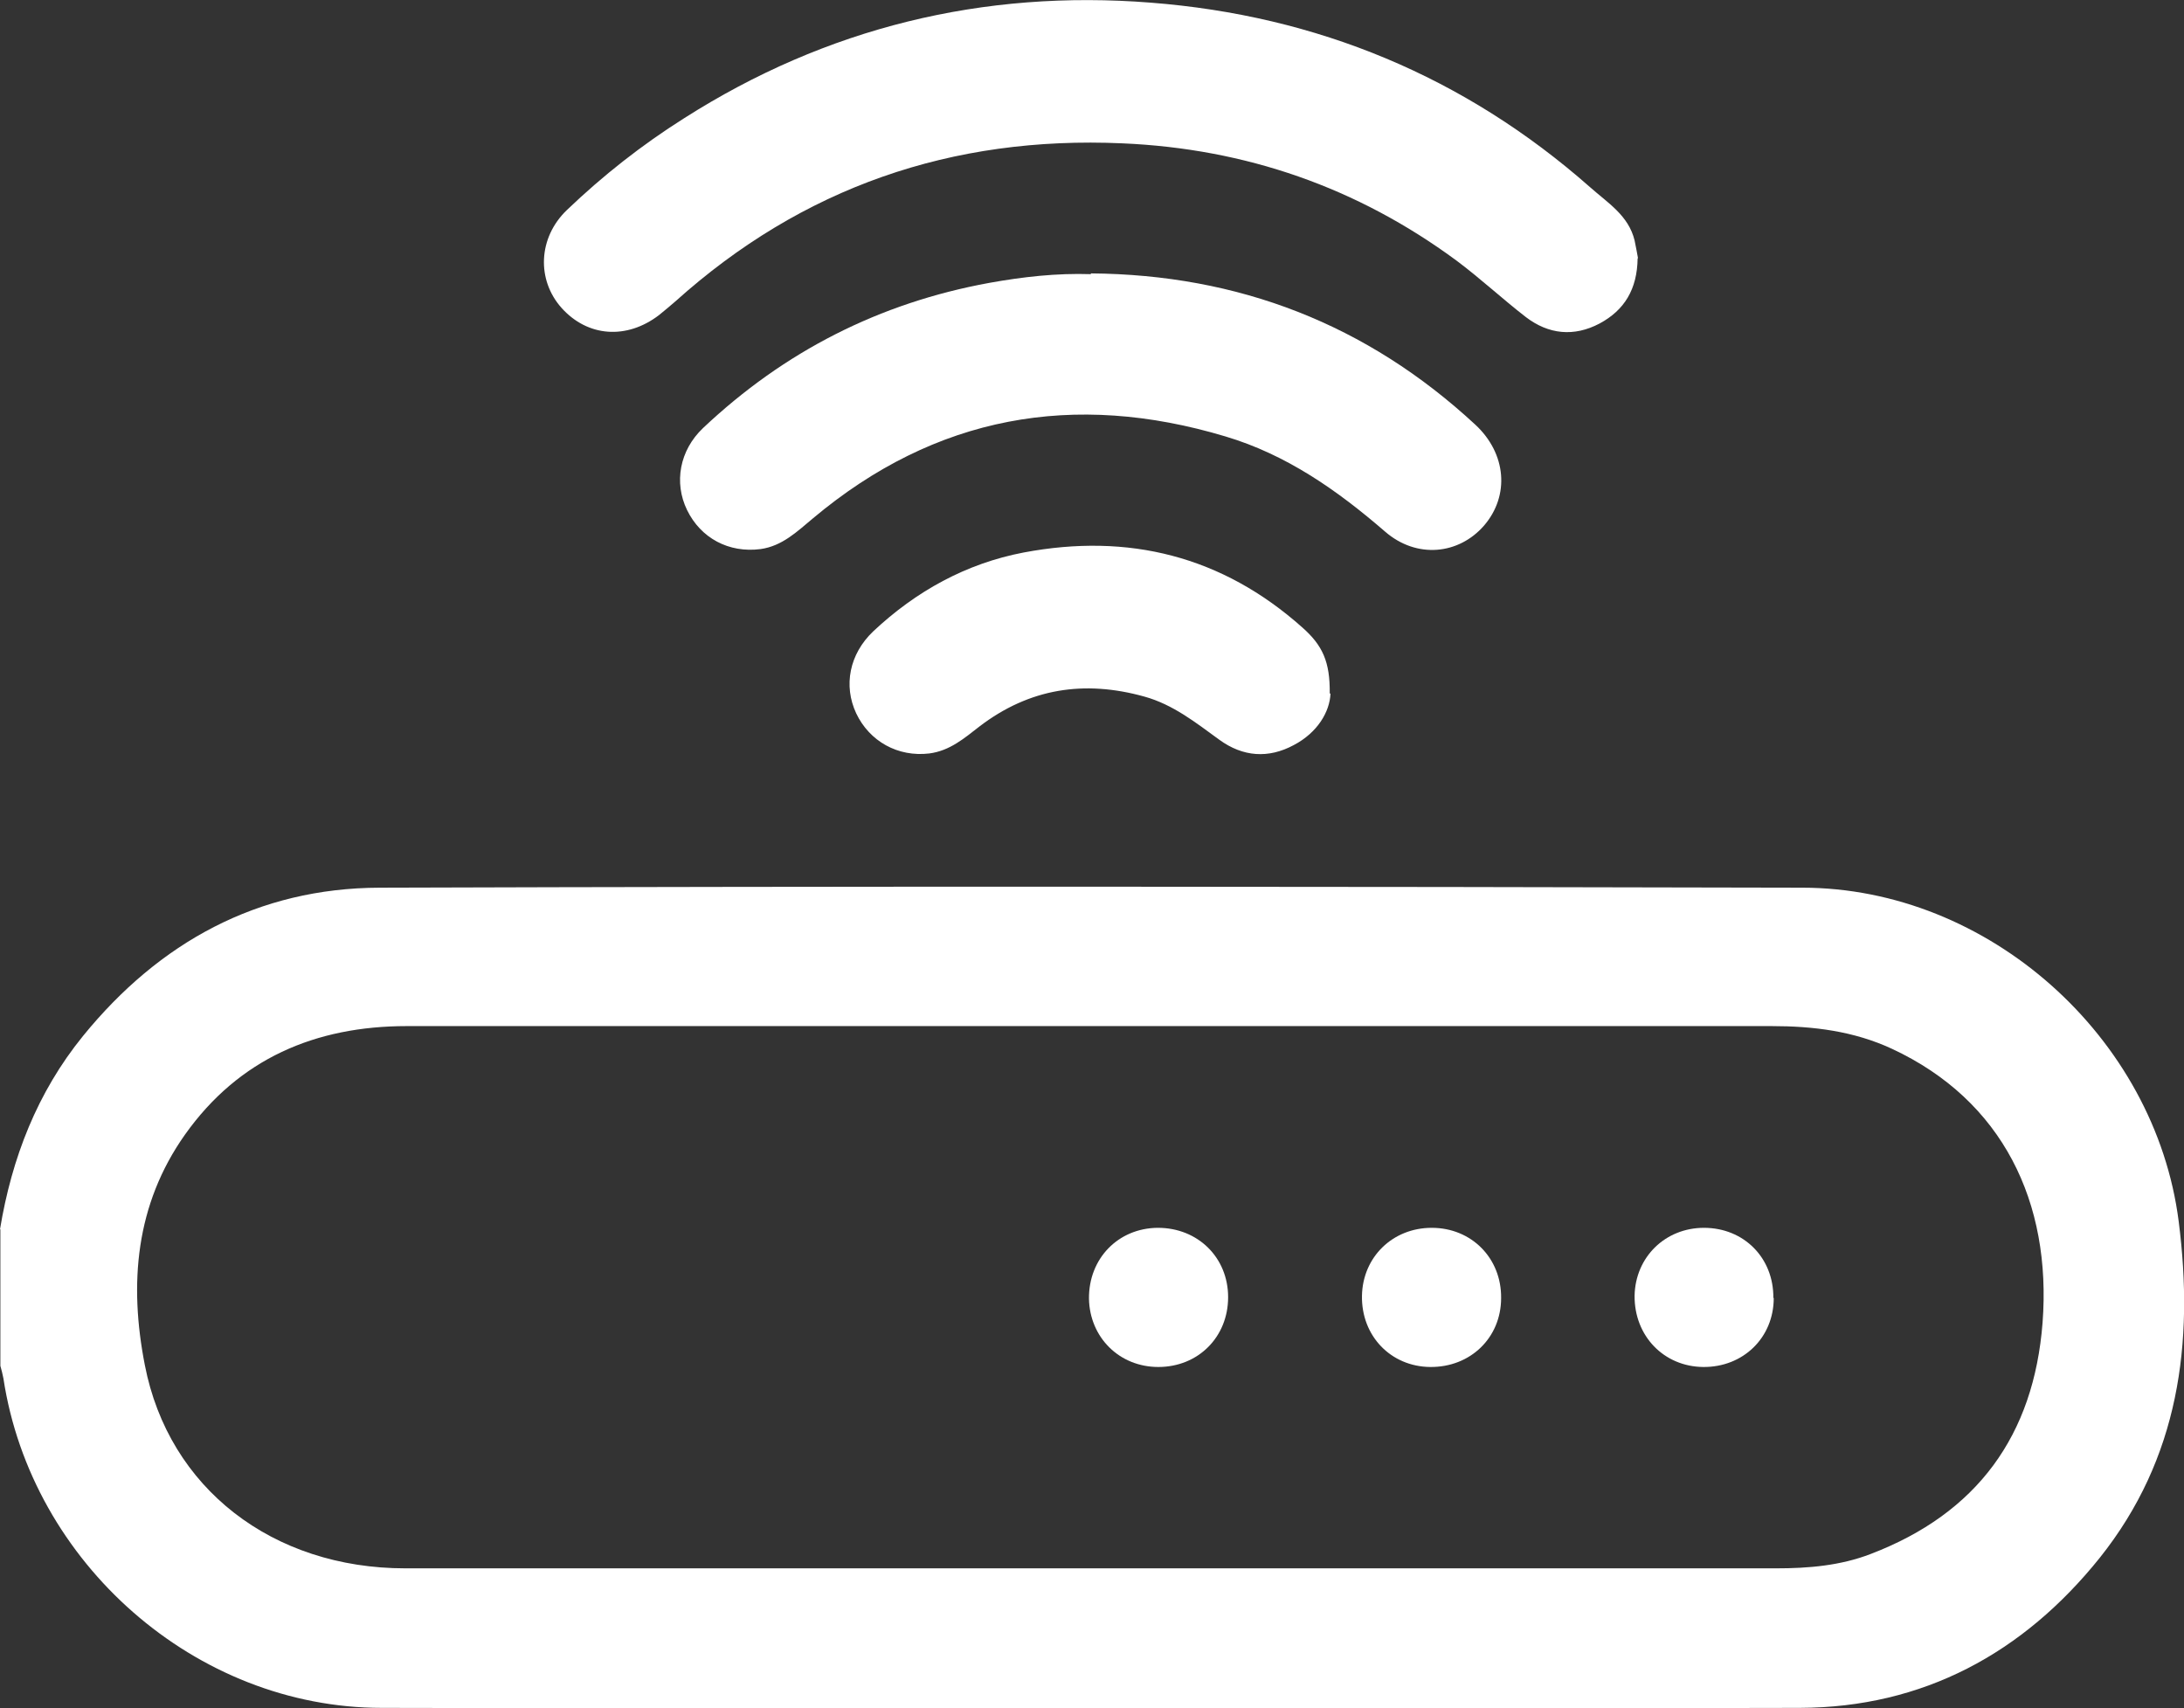 <svg xmlns="http://www.w3.org/2000/svg" id="Layer_2" viewBox="0 0 57.6 45.05"><rect x="0" y="0" width="57.6" height="45.05" fill="#333333" stroke="none"/><defs><style>.cls-1{fill:#fff;}</style></defs><g id="Layer_1-2"><path class="cls-1" d="M0,32.42c.31-1.88.98-3.61,2.19-5.1,2.01-2.47,4.61-3.9,7.82-3.91,12.51-.04,25.01-.03,37.52,0,4.91,0,9.31,3.94,9.93,8.8.41,3.21.01,6.25-2.08,8.87-2.02,2.52-4.66,3.95-7.91,3.96-12.47.03-24.94.03-37.4,0-4.91,0-9.24-3.82-9.98-8.69-.02-.11-.05-.22-.08-.33v-3.6ZM28.76,27.06c-6.01,0-12.02,0-18.03,0-2.41,0-4.43.86-5.85,2.86-1.31,1.85-1.48,3.94-1.06,6.08.63,3.25,3.37,5.36,6.87,5.36,12.05,0,24.11,0,36.16,0,.84,0,1.69-.07,2.49-.38,2.8-1.07,4.3-3.12,4.53-6.1.24-3.17-1.05-5.86-3.97-7.22-1.01-.47-2.08-.6-3.17-.6-5.99,0-11.98,0-17.97,0Z"></path><path class="cls-1" d="M43.19,6.81c-.01.82-.35,1.37-1,1.72-.68.36-1.35.29-1.95-.17-.62-.48-1.2-1.02-1.83-1.49-2.62-1.93-5.56-2.95-8.81-3.09-4.5-.2-8.44,1.16-11.79,4.17-.14.12-.28.24-.43.36-.85.65-1.88.58-2.57-.19-.66-.74-.62-1.85.14-2.58.95-.91,1.98-1.72,3.09-2.42C21.79.73,25.93-.28,30.35.07c4.38.34,8.28,1.95,11.59,4.87.46.41,1.01.74,1.17,1.4.04.18.07.37.09.47Z"></path><path class="cls-1" d="M28.77,7.21c3.89.03,7.28,1.34,10.14,3.99.82.76.91,1.87.23,2.66-.67.77-1.78.88-2.61.16-1.26-1.09-2.6-2.03-4.21-2.51-4-1.2-7.65-.55-10.88,2.16-.42.35-.81.73-1.38.81-.84.11-1.58-.29-1.94-1.03-.35-.72-.2-1.57.42-2.16,2.14-2.02,4.65-3.3,7.55-3.83.89-.16,1.78-.26,2.68-.23Z"></path><path class="cls-1" d="M35.09,18.29c-.02.48-.34,1.03-.97,1.36-.67.36-1.34.31-1.96-.14-.62-.45-1.22-.93-1.98-1.14-1.58-.44-3.03-.22-4.35.79-.4.31-.78.64-1.32.71-.83.1-1.58-.32-1.93-1.06-.34-.73-.18-1.56.45-2.16,1.13-1.06,2.45-1.79,3.97-2.08,2.76-.52,5.23.09,7.35,1.98.53.47.73.9.72,1.74Z"></path><path class="cls-1" d="M30.54,32.38c1.05,0,1.85.78,1.85,1.83,0,1.05-.79,1.84-1.84,1.84-1.03,0-1.81-.78-1.83-1.8-.01-1.06.77-1.86,1.81-1.87Z"></path><path class="cls-1" d="M39.59,34.23c0,1.05-.81,1.83-1.87,1.82-1.04-.01-1.82-.82-1.8-1.88.02-1.02.81-1.79,1.84-1.79,1.05,0,1.84.8,1.83,1.85Z"></path><path class="cls-1" d="M46.78,34.23c0,1.05-.81,1.83-1.86,1.82-1.04-.01-1.82-.82-1.81-1.88.02-1.02.81-1.79,1.83-1.79,1.05,0,1.84.79,1.83,1.85Z"></path></g></svg>